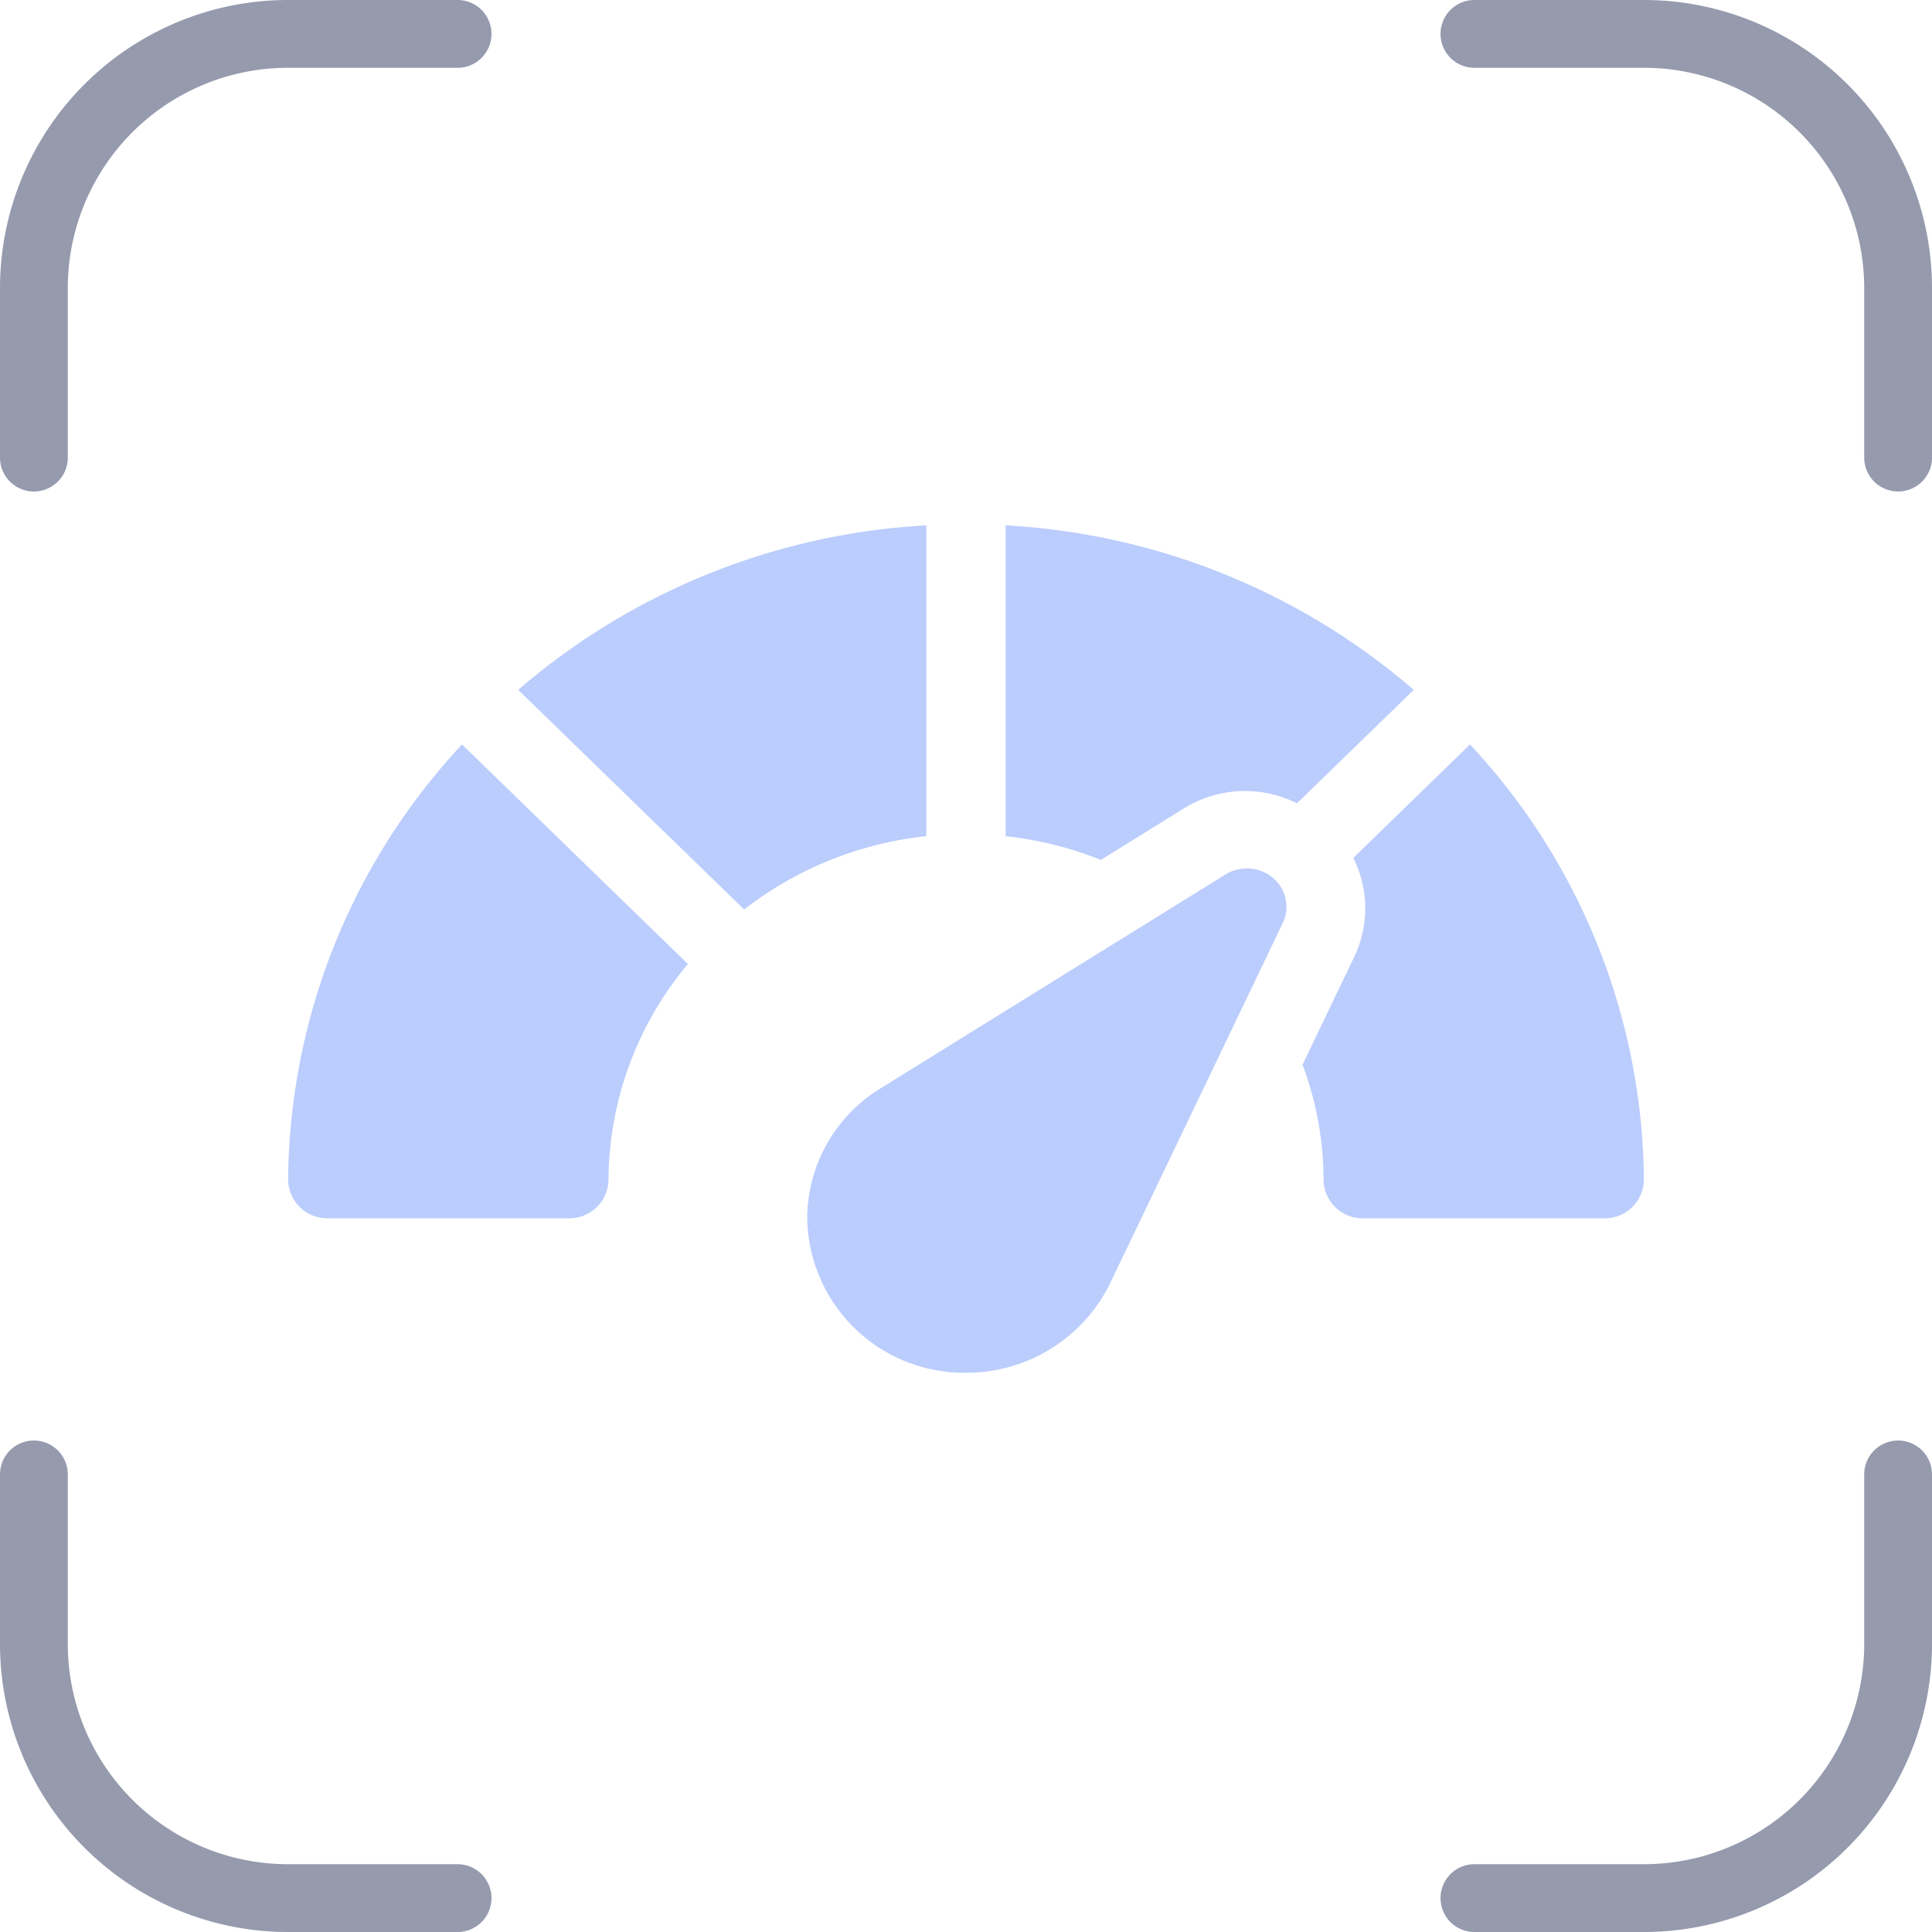 <svg xmlns="http://www.w3.org/2000/svg" width="57" height="57" viewBox="0 0 57 57">
  <g id="Group_84001" data-name="Group 84001" transform="translate(-188.5 -1438.5)">
    <path id="Path_48851" data-name="Path 48851" d="M16.25,3.75h-5a7.5,7.5,0,0,0-7.5,7.5v5m42.5-12.5h5a7.5,7.5,0,0,1,7.5,7.5v5m0,30v5a7.5,7.5,0,0,1-7.5,7.5h-5m-30,0h-5a7.5,7.5,0,0,1-7.5-7.5v-5" transform="translate(185.75 1435.75)" fill="none" stroke="#959aad" stroke-linecap="round" stroke-linejoin="round" stroke-width="2"/>
    <g id="Group_83416" data-name="Group 83416" transform="translate(197 1362.62)">
      <path id="Path_262105" data-name="Path 262105" d="M6.788,96.233l6.666,6.479a10.59,10.59,0,0,1,5.375-2.162V91.38A20.11,20.11,0,0,0,6.788,96.233ZM5.131,97.844A19.03,19.03,0,0,0,0,110.685a1.155,1.155,0,0,0,1.172,1.139H8.281a1.155,1.155,0,0,0,1.172-1.139,9.975,9.975,0,0,1,2.343-6.363Zm23.924,3.936a1.2,1.2,0,0,0-1.4-.1l-10.17,6.306a4.51,4.51,0,0,0-2.169,3.843A4.628,4.628,0,0,0,20,116.38a4.712,4.712,0,0,0,4.25-2.635l5.094-10.629A1.117,1.117,0,0,0,29.055,101.779Zm5.815-3.936-3.444,3.348a3.316,3.316,0,0,1,.043,2.887l-1.541,3.215a9.636,9.636,0,0,1,.62,3.392,1.155,1.155,0,0,0,1.172,1.139h7.109A1.155,1.155,0,0,0,40,110.685,19.03,19.03,0,0,0,34.869,97.844Zm-13.7-6.464v9.169a10.754,10.754,0,0,1,2.809.7l2.411-1.495a3.427,3.427,0,0,1,3.375-.173l3.445-3.349A20.11,20.11,0,0,0,21.172,91.38Z" transform="translate(0 0)" fill="#bbcdfd"/>
    </g>
  </g>
</svg>
